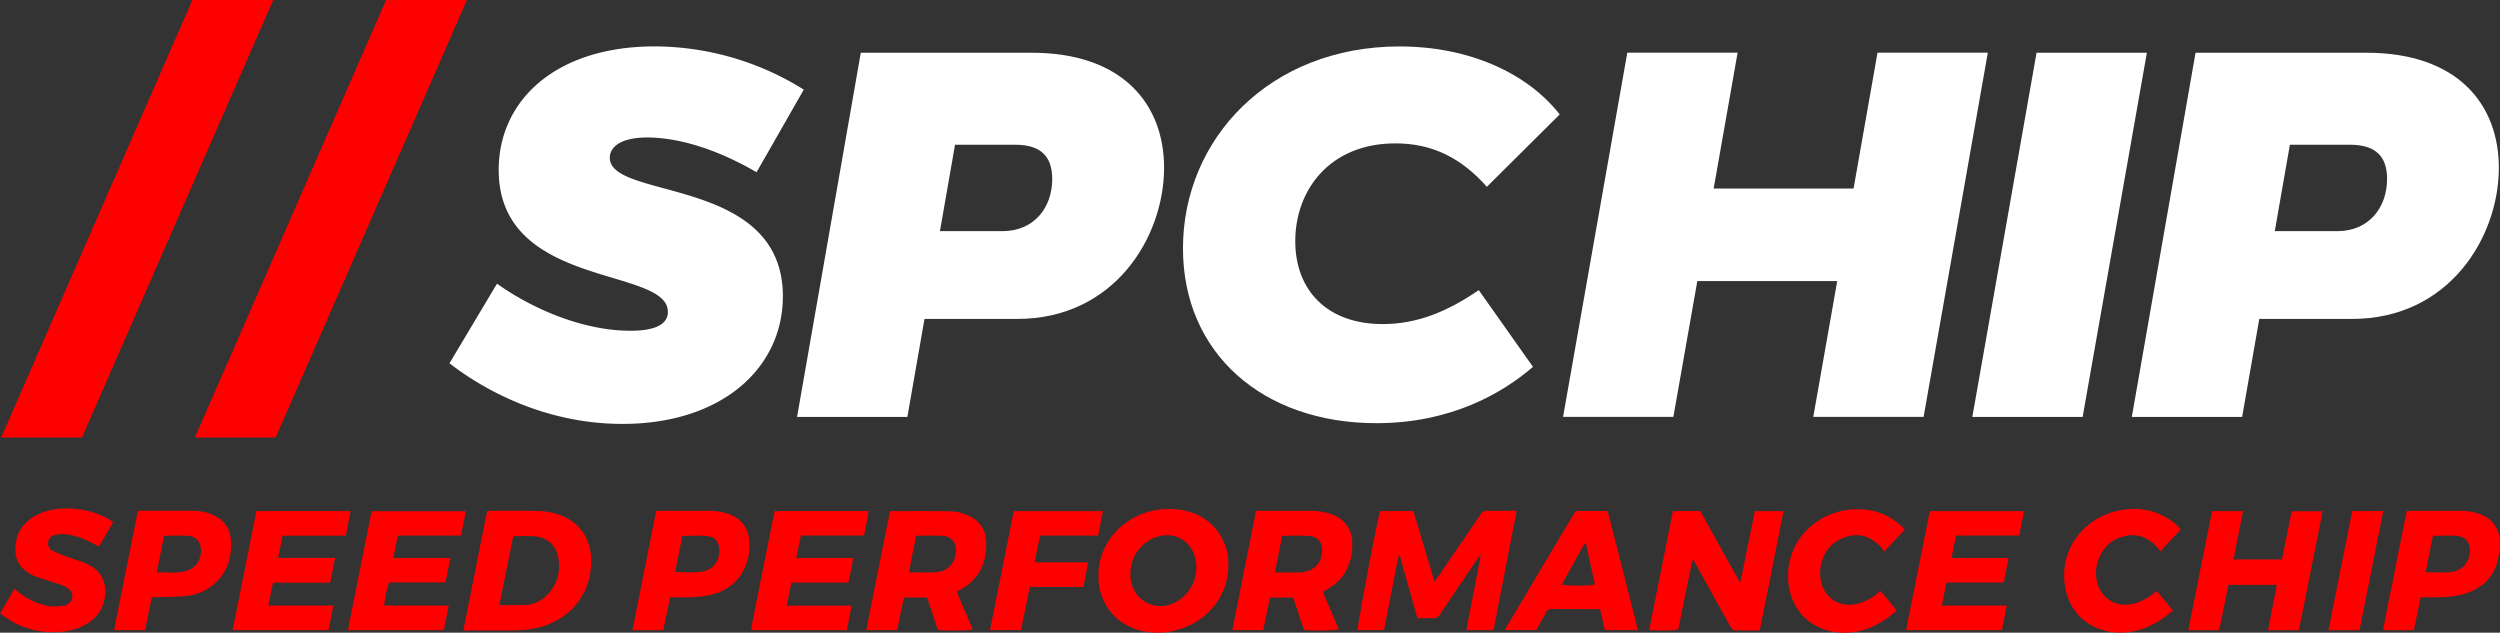 <svg viewBox="0 0 1578.82 399.55" data-name="Camada 1" id="Camada_1" xmlns="http://www.w3.org/2000/svg"><rect x="0" y="0" width="1578.82" height="399.55" fill="#333333" stroke="none"/><defs><style>.cls-1{fill:red;}.cls-2{fill:#fff;}</style></defs><path transform="translate(-1372.49 -996.86)" d="M1992.46,1337.58m4.32,19.94" class="cls-1"></path><path transform="translate(-1372.49 -996.86)" d="M1545.05,996.86l-120.8,276.32h-51L1494,996.86Z" class="cls-1"></path><path transform="translate(-1372.49 -996.86)" d="M1667.36,996.86l-120.8,276.32h-51l120.79-276.32Z" class="cls-1"></path><path transform="translate(-1372.49 -996.86)" d="M1866.9,1184c0,44.92-38.11,80.57-101.32,80.57-49.6,0-88.41-22.09-109.22-38.3l30-50.26c22.48,16,54.35,29.73,84.28,29.73,13.82,0,23.64-3.19,23.64-11.92,0-28.75-106.85-14.29-106.85-89.66,0-44,36.16-78,98.54-78a178.39,178.39,0,0,1,94.13,27.3l-29.82,52.16c-24.08-14-48.53-21.94-69.1-21.94-16.09,0-23.58,5.64-23.58,12.83C1757.64,1123.39,1866.9,1107.85,1866.9,1184Z" class="cls-2"></path><path transform="translate(-1372.49 -996.86)" d="M2107.64,1102.74c0,44-31.52,95.53-92.7,95.53h-58.6l-10.82,61.9h-69.67l40.25-230H2024C2082,1030.13,2107.64,1063.2,2107.64,1102.74ZM2037,1109.9c0-13.38-6.29-21.64-23.38-21.64h-38l-9.54,54.58h39.52C2025.5,1142.84,2037,1128,2037,1109.9Z" class="cls-2"></path><path transform="translate(-1372.49 -996.86)" d="M2241.7,1264.11c-71.78,0-122.13-44.2-122.13-110.42,0-69.08,54.79-127.5,136.76-127.5,44.43,0,81,17.15,101.15,42.93l-46,45.72c-16.68-18.86-35.26-27.43-57.72-27.43-41.66,0-63.27,29.63-63.27,61.75,0,30.91,20,52.37,55.26,52.37,21.31,0,40.55-7.66,60.61-21.46l34.24,48.47C2321.51,1245,2289,1264.11,2241.7,1264.11Z" class="cls-2"></path><path transform="translate(-1372.49 -996.86)" d="M2627.86,1030.13l-40.56,230h-69.67l15.12-85.78H2444.4l-15.13,85.78h-69.66l40.56-230h69.67l-15.12,85.78h88.35l15.12-85.78Z" class="cls-2"></path><path transform="translate(-1372.49 -996.86)" d="M2687.74,1260.17h-69.67l40.56-230h69.67Z" class="cls-2"></path><path transform="translate(-1372.49 -996.86)" d="M2950.58,1102.74c0,44-31.51,95.53-92.7,95.53h-58.59l-10.83,61.9h-69.67l40.25-230h107.85C2925,1030.13,2950.58,1063.2,2950.58,1102.74ZM2880,1109.9c0-13.38-6.3-21.64-23.38-21.64h-38l-9.55,54.58h39.52C2868.44,1142.84,2880,1128,2880,1109.9Z" class="cls-2"></path><path transform="translate(-1372.49 -996.86)" d="M2951.31,1344.45a9.11,9.11,0,0,0-.61,1.85c-1.61,13.73-9.66,22-22.49,25.78a62.28,62.28,0,0,1-13.31,1.89c-4.47.3-9,.06-13.67.06-1.46,7.06-2.88,13.89-4.31,20.81H2877.5c2.25-12.73,5-25.2,7.42-37.73s5-24.92,7.52-37.47c1.08-.06,1.93-.16,2.79-.16h31a34.71,34.71,0,0,1,12.29,2c5.51,2.07,9.63,5.63,11.58,11.35.48,1.42.82,2.88,1.22,4.32Zm-47,13.81c5.49,0,10.56.36,15.55-.09,7.49-.67,12.25-6.1,12.42-13.36.13-5.54-2.72-9.12-8.26-9.51-4.91-.36-9.86-.08-15.07-.08Z" class="cls-1"></path><path transform="translate(-1372.49 -996.86)" d="M2244.06,1319.6h21l13.37,44.5c1.06-1.44,1.77-2.35,2.42-3.3,8.8-12.88,17.64-25.73,26.35-38.67a5.19,5.19,0,0,1,5.05-2.71c4.83.18,9.67,0,14.51,0h3.56l-14.65,75.38h-17.18c3.06-15.75,6.09-31.3,9.12-46.84l-.41-.23a22.14,22.14,0,0,0-1.52,1.84c-7.88,11.65-15.79,23.27-23.55,35-1.3,2-2.64,2.88-5,2.73-3.06-.19-6.14,0-9.45,0-3.76-13.26-7.47-26.39-11.18-39.52l-.77,0c-3.07,15.62-6.14,31.24-9.23,47h-16.62C2229.58,1392.27,2241.51,1329.08,2244.06,1319.6Z" class="cls-1"></path><path transform="translate(-1372.49 -996.86)" d="M2414,1394.68c5-25.14,10-50.06,15-75.06h17.24l24.71,44.44.76,0q4.49-22.17,9-44.41h18.1c-4.89,25.16-9.95,50.13-15,75.38-5.46,0-10.72.08-16-.09-.78,0-1.75-1.17-2.24-2-3.33-5.81-6.55-11.69-9.81-17.54l-12.14-21.9c-.53-.94-1.13-1.84-2.15-3.51-3.38,15.31-6.05,30-9.19,44.5C2429.85,1395.12,2419.12,1395.29,2414,1394.68Z" class="cls-1"></path><path transform="translate(-1372.49 -996.86)" d="M1665.12,1395c5.05-25.49,10-50.41,15-75.36.92-.07,1.57-.16,2.21-.16,10,0,20-.16,30,.08a45.5,45.5,0,0,1,11.35,1.75c13.8,4,22,14.88,22.16,29.24.31,22.86-15,39.11-35.85,43.23a71,71,0,0,1-12.45,1.16c-9.45.17-18.91.06-28.37.06Zm31.46-59.51c-2.91,14.51-5.77,28.76-8.65,43.1a6.25,6.25,0,0,0,1.48.42c4.94,0,9.88.11,14.81-.08a20.08,20.08,0,0,0,13.75-6.28c6.22-6.28,8.5-14,7.26-22.61s-6.7-13.75-15.36-14.49C1705.64,1335.19,1701.34,1335.49,1696.58,1335.49Z" class="cls-1"></path><path transform="translate(-1372.49 -996.86)" d="M2148.18,1353.78c.37,19.09-13.56,36.65-34.1,41.36a43.92,43.92,0,0,1-25.3-1.27c-13.43-4.87-22-17.23-22.6-31.46-1-24.18,18-41.52,38.94-43.75a45.33,45.33,0,0,1,19.52,1.76A33.78,33.78,0,0,1,2148.18,1353.78Zm-61.82,5.63c0,.72,0,1.82.17,2.91a19,19,0,0,0,25.53,16.11c11.76-4.21,18.54-17.54,15.09-29.66-3-10.72-13-16.15-23.64-13A24.48,24.48,0,0,0,2086.36,1359.41Z" class="cls-1"></path><path transform="translate(-1372.49 -996.86)" d="M2195.94,1394.69l-6.73-20.47H2174.5c-1.41,6.83-2.79,13.58-4.22,20.53h-19.55c5-25.13,10-50.12,15-75.28H2200a39.06,39.06,0,0,1,12.65,1.9c9,3,13.84,9.61,13.87,19,0,13.06-5.19,23.14-17.08,29.3a11.38,11.38,0,0,0-1.1.7,3,3,0,0,0-.35.55l10,23.34C2215.67,1395.14,2201.69,1395.38,2195.94,1394.69Zm-18.34-36.31c4.83,0,9.21,0,13.59,0a30.49,30.49,0,0,0,3.95-.15c7.44-1,12-6,12.31-13.2.25-5.6-2.78-9.4-8.42-9.74-5.47-.33-11-.07-16.76-.07Z" class="cls-1"></path><path transform="translate(-1372.49 -996.86)" d="M1934.54,1319.67c13.19,0,26-.18,38.87.13a29.17,29.17,0,0,1,10.46,2.6c7.8,3.34,11.46,9.73,11.45,18,0,12.86-5.06,23-16.83,29.13-.48.25-.94.53-1.73,1,3,8.12,6.87,15.83,10,23.84-2.33.77-16.27,1-22,.34l-6.77-20.49h-14.67l-4.26,20.54h-19.53Zm16.58,15.5c-1.6,7.79-3.28,15.3-4.54,23.12,5.92,0,11.42.3,16.88-.07,7.31-.5,11.82-5.14,12.73-12.36.77-6.08-2.62-10.35-8.81-10.64C1962.12,1335,1956.85,1335.17,1951.12,1335.17Z" class="cls-1"></path><path transform="translate(-1372.49 -996.86)" d="M2789,1319.66c-2,10.29-4,20.27-6,30.51h30.62c2-10,4.06-20.12,6.14-30.44h19.48c-2.27,12.61-5,25.09-7.43,37.62s-5,24.92-7.51,37.48h-19.51l5.63-28.63h-30.6c-1.93,9.5-3.88,19-5.84,28.63h-19.5c4.92-25.18,10-50.08,15-75.17Z" class="cls-1"></path><path transform="translate(-1372.49 -996.86)" d="M1584.1,1349.2c-1.11,5.56-2.09,10.49-3.11,15.61H1544.9c-1,4.82-1.94,9.47-3,14.52H1583c-1.06,5.36-2,10.33-3,15.46h-60.58c5-25.21,10-50.12,15-75.16h59.49c-1,5.22-2,10.24-3,15.51h-39.89c-1,4.71-1.9,9.18-2.91,14.06Z" class="cls-1"></path><path transform="translate(-1372.49 -996.86)" d="M1655.86,1379.3c-1.11,5.56-2.1,10.48-3.1,15.52h-60.57l15-75.14h59.5c-1,5.15-2,10.23-3.06,15.44h-39.86c-1,4.57-1.89,9-2.93,14,4.24.28,8.14.11,12,.14s7.92,0,11.88,0h12.18c-1.06,5.35-2,10.25-3.07,15.42H1618.4c-1.33,2.41-3.07,10.38-3.23,14.6Z" class="cls-1"></path><path transform="translate(-1372.49 -996.86)" d="M1875.32,1349.25h35.89c-.59,5.44-1.9,10.35-2.93,15.56h-36c-1,4.83-1.94,9.48-3,14.53h41.06c-1.06,5.36-2,10.33-3,15.46H1847a28.56,28.56,0,0,1,.27-3.18q6.92-34.71,13.87-69.42c.16-.85.44-1.67.69-2.59H1921c-.49,5.24-1.9,10.16-2.82,15.45h-39.88Z" class="cls-1"></path><path transform="translate(-1372.49 -996.86)" d="M2641,1349.25c-1.09,5.44-2.06,10.35-3.09,15.49h-36.1l-3,14.59h41c-1.06,5.4-2,10.38-3,15.49h-60.58c5-25.18,10-50.11,15-75.17h59.49c-1,5.13-2,10.13-3,15.4h-39.91l-2.92,14.2Z" class="cls-1"></path><path transform="translate(-1372.49 -996.86)" d="M2367.5,1319.59h20.29c6.34,25,12.69,49.91,19.11,75.17H2386c-1-4.26-2-8.5-3-13-1.05-.1-2-.26-2.95-.27-9,0-18,.07-27.05-.06a4.21,4.21,0,0,0-4.36,2.64c-1.85,3.61-3.92,7.1-5.92,10.67h-20Zm-8.69,46.41c3.37,1,18.46.93,20.86-.1q-2.8-12.89-5.63-25.83l-.77-.09Z" class="cls-1"></path><path transform="translate(-1372.49 -996.86)" d="M1444,1326.55c-3.12,5.35-6,10.34-9,15.49-1.24-.66-2.2-1.15-3.15-1.67-5.64-3-11.54-5.46-18-6.15a21.15,21.15,0,0,0-6.81.53,5.06,5.06,0,0,0-4.12,4.62,5.14,5.14,0,0,0,3,5.42c2.85,1.38,5.83,2.53,8.81,3.63,3.19,1.19,6.44,2.2,9.65,3.32,1.14.4,2.25.88,3.35,1.39,8.48,4,12.37,11.44,11,20.73-1.22,8.27-5.74,14.1-13,17.92a39.19,39.19,0,0,1-16.47,4.19,52.54,52.54,0,0,1-28.59-6.3c-2.76-1.52-5.27-3.48-8.19-5.43l9.14-15.49c1,.75,1.71,1.33,2.45,1.92a41.89,41.89,0,0,0,19.53,9c3,.48,6.09,0,9.12-.21a6.31,6.31,0,0,0,3-1.36,5.73,5.73,0,0,0,.23-9.31,19.37,19.37,0,0,0-5.24-2.68c-4.76-1.67-9.61-3.08-14.39-4.71a23.41,23.41,0,0,1-9.75-6,15.06,15.06,0,0,1-4.24-9.41c-.9-10.61,3.84-19.08,13.46-23.92,7.3-3.68,15.13-4.51,23.12-3.92a53.19,53.19,0,0,1,22,6.41C1441.8,1325.16,1442.71,1325.76,1444,1326.55Z" class="cls-1"></path><path transform="translate(-1372.49 -996.86)" d="M1771.88,1394.85c5.06-25.33,10-50.26,15-75.24,1.1,0,2-.13,2.84-.13q15.51,0,31,0a35.41,35.41,0,0,1,12,2c8.08,2.89,12.62,9.08,13,17.62a35.8,35.8,0,0,1-1.68,13.33c-3.87,11.16-12,17.61-23.24,20.25a65.77,65.77,0,0,1-11.75,1.34c-4.37.22-8.76,0-13.35,0-1.46,7.07-2.88,13.9-4.31,20.82Zm27-36.72c5.6,0,11,.53,16.29-.13,7.31-.91,11.5-6.22,11.6-13.34.07-5.32-2.49-8.8-7.74-9.27-5.1-.46-10.26-.1-15.58-.1C1801.88,1343,1800.38,1350.46,1798.84,1358.13Z" class="cls-1"></path><path transform="translate(-1372.49 -996.86)" d="M1468.37,1374l-4.3,20.82h-19.53c5-25.24,10-50.24,15.06-75.38h2.89c10.33,0,20.67,0,31,0a33,33,0,0,1,13.19,2.46c7.24,3.14,11.18,8.65,11.65,16.53.59,10.13-2,19.17-9.58,26.32a31.91,31.91,0,0,1-18.9,8.53c-5.77.6-11.62.5-17.44.7C1471.13,1374.07,1469.83,1374,1468.37,1374Zm7.72-38.85c-1.55,7.76-3,15.27-4.64,23.19,5.86-.17,11.46.64,17-.47,6.85-1.37,10.72-6.14,10.95-12.9.19-5.83-2.87-9.46-8.69-9.77C1486,1335,1481.25,1335.18,1476.09,1335.18Z" class="cls-1"></path><path transform="translate(-1372.49 -996.86)" d="M2734.58,1370.08l10.24,12.39c-.86.65-1.64,1.2-2.38,1.8-8.26,6.82-17.61,11.35-28.36,12-18.37,1.11-34-9.74-37.3-28.17-4.29-24.18,11.51-43.83,33.1-48.65,11.06-2.47,21.61-1.2,31.45,4.68a30.55,30.55,0,0,1,8.34,7.19l-13,13.85a19.77,19.77,0,0,0-1.37-2.18c-5.58-6.3-12.45-9.5-20.87-7.58-8.88,2-14.55,7.81-17.25,16.44a23.5,23.5,0,0,0-.51,11.74c2.29,11.38,12.7,17.55,24,14.31a33.66,33.66,0,0,0,11.09-5.65Z" class="cls-1"></path><path transform="translate(-1372.49 -996.86)" d="M2575.42,1331.28l-13.07,13.93a18.65,18.65,0,0,0-1.54-2.42c-6.14-6.75-13.61-9.71-22.53-6.86-9.07,2.91-14.38,9.48-16,18.79a25.35,25.35,0,0,0,.17,9.15c2.34,11.35,12.85,17.32,24.11,14a33.78,33.78,0,0,0,11.05-5.74c.78-.59,1.54-1.21,2.58-2l10,12.1c-.68.7-1.22,1.35-1.85,1.88-8.27,7-17.71,11.6-28.58,12.25-20.37,1.21-36.41-12-37.91-32.35-1.92-26.14,18.21-43.26,38.82-45.3,12.14-1.2,22.84,1.75,32,9.87C2573.63,1329.27,2574.39,1330.19,2575.42,1331.28Z" class="cls-1"></path><path transform="translate(-1372.49 -996.86)" d="M2025.87,1352h33.83c-1,5.34-2,10.24-3,15.52h-33.84c-1.91,9.3-3.76,18.28-5.6,27.26h-19.55c5-25.22,10-50.15,15-75.14H2069c-1,5.23-2,10.23-3,15.47h-36.64C2028.15,1340.65,2027.07,1346,2025.87,1352Z" class="cls-1"></path><path transform="translate(-1372.49 -996.86)" d="M2877.59,1319.61c-5.05,25.28-10,50.2-15,75.22H2843c4.94-25.18,10-50.16,15-75.22Z" class="cls-1"></path></svg>